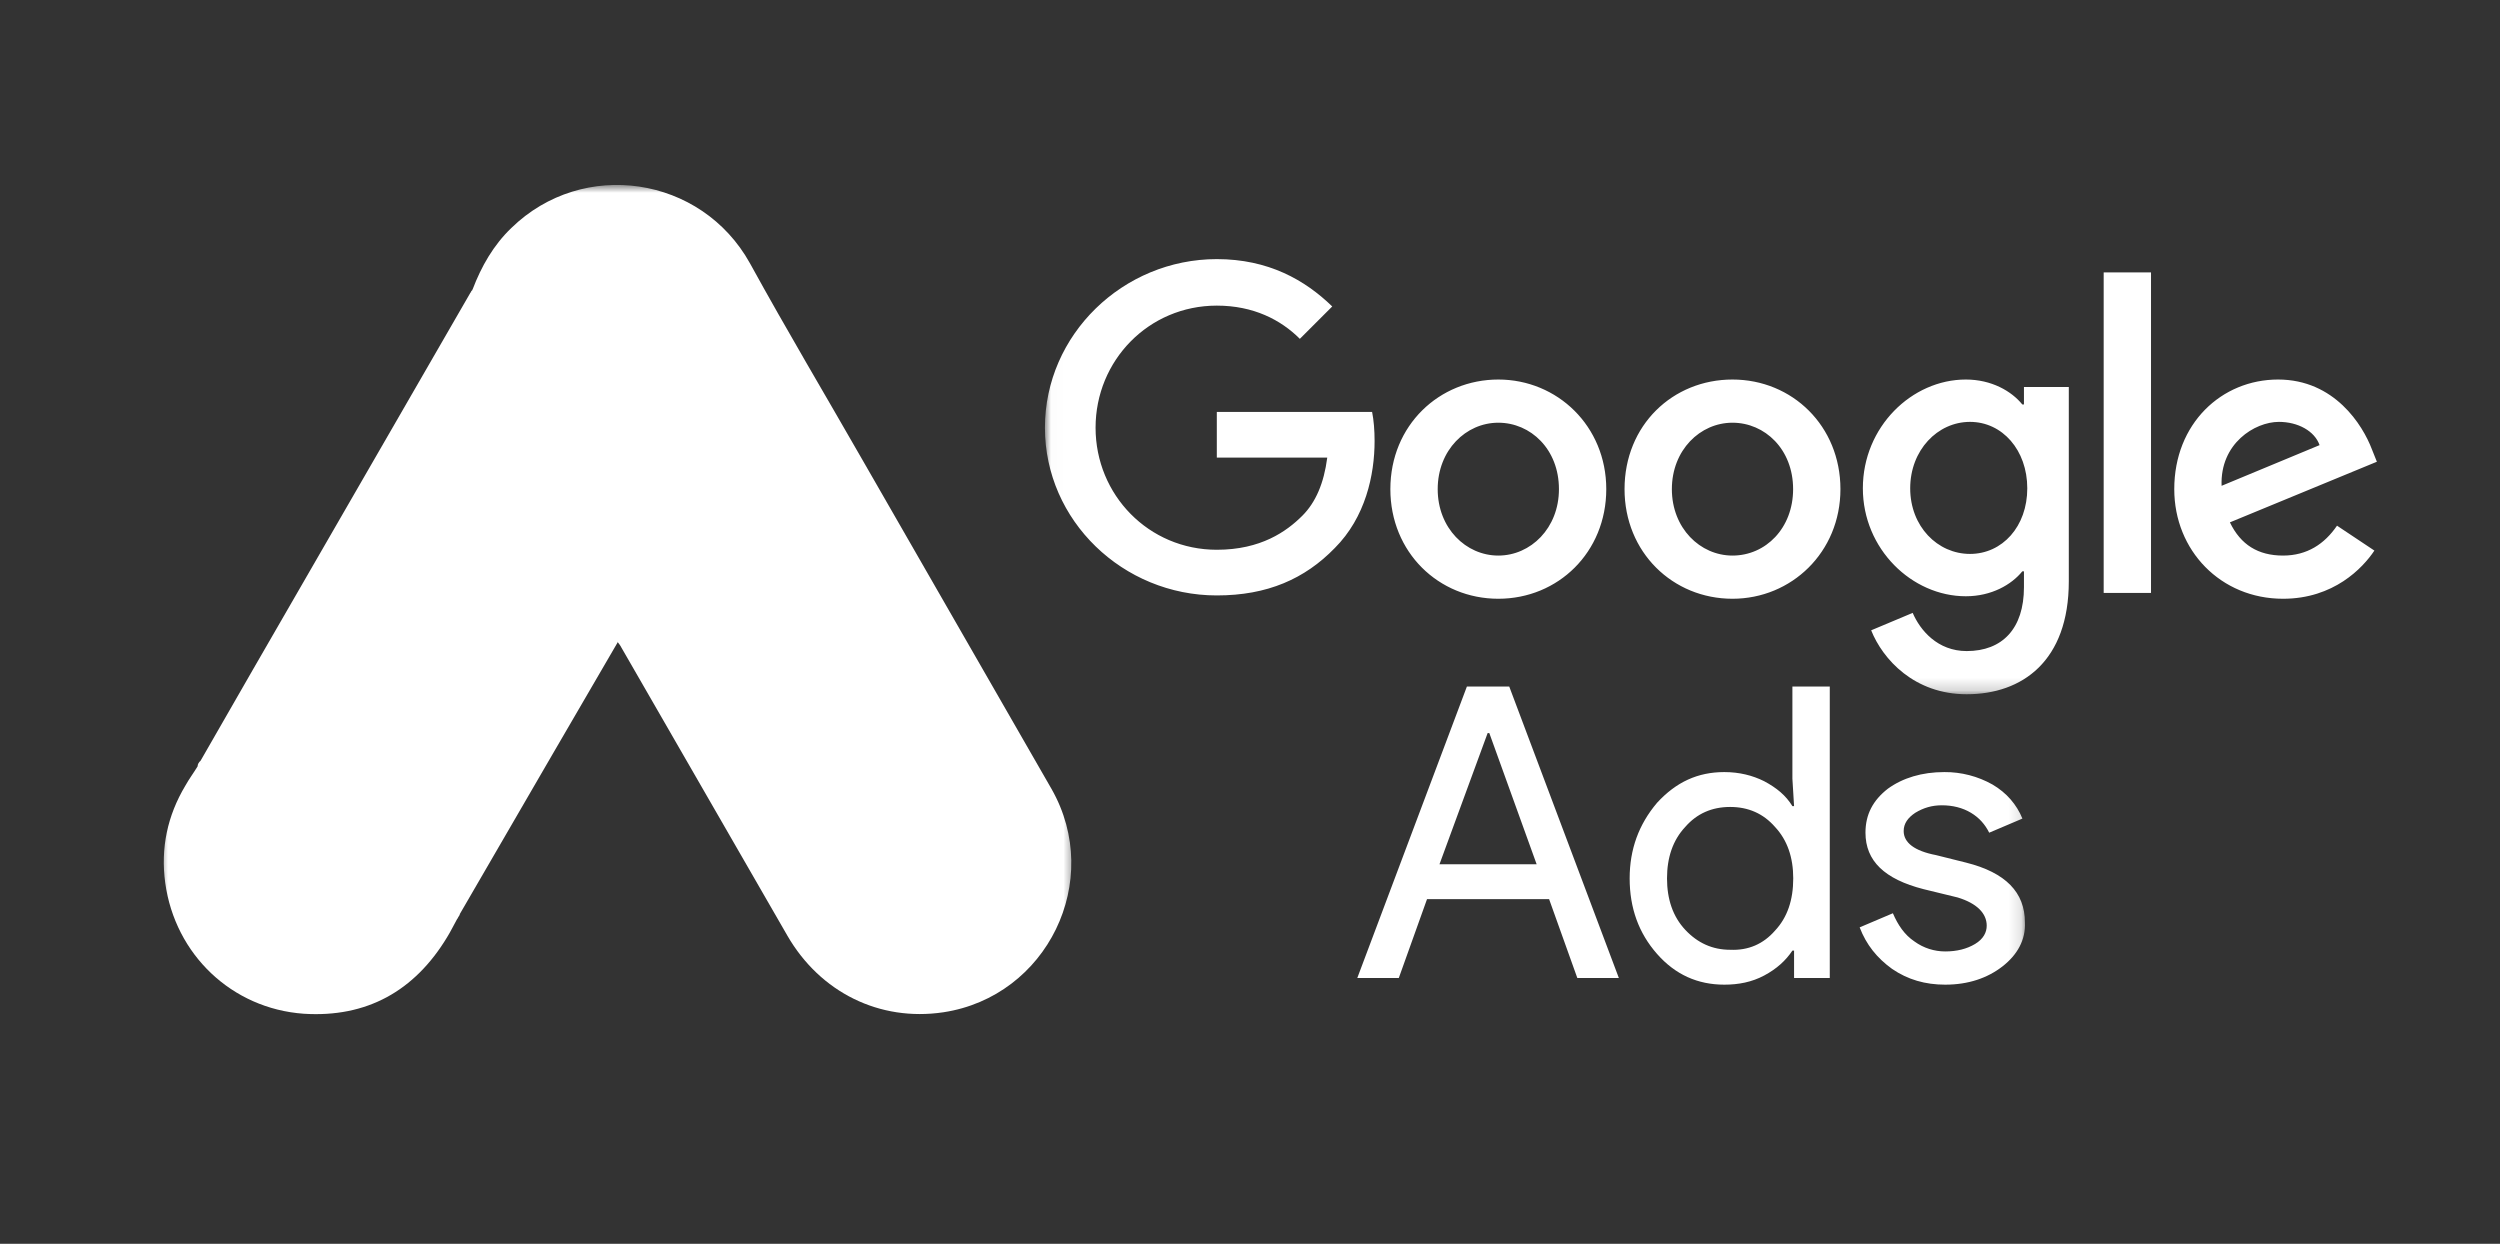 <svg width="201" height="100" viewBox="0 0 201 100" fill="none" xmlns="http://www.w3.org/2000/svg">
<rect x="0" y="0" width="201" height="100" fill="#333333" stroke="none"/>
<g clip-path="url(#clip0_2883_4087)">
<mask id="mask0_2883_4087" style="mask-type:luminance" maskUnits="userSpaceOnUse" x="12" y="14" width="75" height="93">
<path d="M12.758 14.86H86.484V106.776H12.758V14.86Z" fill="white"/>
</mask>
<g mask="url(#mask0_2883_4087)">
<path d="M37.999 23.264C38.704 21.413 39.674 19.709 41.114 18.328C46.873 12.715 56.394 14.126 60.302 21.178C63.24 26.526 66.355 31.756 69.382 37.046L84.544 63.433C88.746 70.809 84.192 80.124 75.846 81.387C70.733 82.151 65.944 79.8 63.299 75.216L49.958 52.061C49.87 51.885 49.753 51.738 49.635 51.591C49.165 51.209 48.959 50.651 48.666 50.151L38.851 33.138C37.705 31.139 37.176 28.965 37.235 26.673C37.323 25.498 37.47 24.322 37.999 23.264Z" fill="white"/>
<path d="M37.997 23.264C37.733 24.322 37.498 25.38 37.439 26.497C37.351 28.965 37.968 31.257 39.202 33.402L48.869 50.122C49.163 50.621 49.398 51.121 49.692 51.591L44.373 60.73L36.939 73.541C36.822 73.541 36.792 73.483 36.763 73.395C36.733 73.159 36.822 72.954 36.88 72.719C38.085 68.311 37.086 64.403 34.059 61.053C32.208 59.026 29.858 57.88 27.154 57.498C23.628 56.998 20.513 57.909 17.722 60.113C17.222 60.495 16.899 61.053 16.311 61.347C16.194 61.347 16.135 61.288 16.105 61.2L20.308 53.883L37.791 23.588C37.85 23.47 37.938 23.382 37.997 23.264Z" fill="white"/>
<path d="M16.223 61.288L17.898 59.789C25.039 54.148 35.764 58.232 37.322 67.165C37.703 69.31 37.498 71.367 36.851 73.424C36.822 73.6 36.793 73.747 36.734 73.924C36.469 74.394 36.234 74.893 35.94 75.363C33.325 79.683 29.476 81.828 24.422 81.505C18.633 81.093 14.078 76.744 13.285 70.985C12.903 68.194 13.461 65.578 14.901 63.169C15.195 62.64 15.547 62.17 15.871 61.641C16.018 61.523 15.959 61.288 16.223 61.288Z" fill="white"/>
<path d="M16.222 61.288C16.105 61.406 16.105 61.611 15.899 61.641C15.87 61.435 15.987 61.318 16.105 61.171L16.222 61.288Z" fill="white"/>
<path d="M36.732 73.924C36.615 73.718 36.732 73.571 36.85 73.424L36.967 73.541L36.732 73.924Z" fill="white"/>
</g>
<mask id="mask1_2883_4087" style="mask-type:luminance" maskUnits="userSpaceOnUse" x="84" y="-154" width="168" height="210">
<path d="M84.012 -153.02H251.522V55.818H84.012V-153.02Z" fill="white"/>
</mask>
<g mask="url(#mask1_2883_4087)">
<path d="M97.832 20.833C90.287 20.833 84.012 26.909 84.012 34.386C84.012 41.864 90.287 47.873 97.832 47.873C101.904 47.873 104.909 46.537 107.312 44.067C109.783 41.597 110.517 38.192 110.517 35.455C110.517 34.587 110.45 33.785 110.317 33.118H97.832V36.79H106.711C106.444 38.859 105.777 40.395 104.709 41.463C103.44 42.732 101.37 44.201 97.832 44.201C92.357 44.201 88.084 39.794 88.084 34.386C88.084 28.979 92.357 24.572 97.832 24.572C100.769 24.572 102.973 25.707 104.508 27.243L107.112 24.639C104.909 22.502 101.971 20.833 97.832 20.833ZM120.465 30.514C115.725 30.514 111.785 34.186 111.785 39.327C111.785 44.401 115.658 48.14 120.465 48.14C125.272 48.14 129.144 44.401 129.144 39.327C129.144 34.253 125.205 30.514 120.465 30.514ZM120.465 44.668C117.861 44.668 115.591 42.465 115.591 39.327C115.591 36.189 117.861 33.986 120.465 33.986C123.069 33.986 125.339 36.122 125.339 39.327C125.339 42.465 123.069 44.668 120.465 44.668ZM139.292 30.514C134.485 30.514 130.613 34.186 130.613 39.327C130.613 44.401 134.485 48.14 139.292 48.14C144.032 48.14 147.971 44.401 147.971 39.327C147.971 34.253 144.099 30.514 139.292 30.514ZM139.292 44.668C136.688 44.668 134.418 42.465 134.418 39.327C134.418 36.189 136.688 33.986 139.292 33.986C141.896 33.986 144.166 36.122 144.166 39.327C144.166 42.465 141.963 44.668 139.292 44.668ZM158.053 30.514C153.713 30.514 149.774 34.32 149.774 39.26C149.774 44.134 153.713 47.939 158.053 47.939C160.122 47.939 161.725 47.005 162.593 45.937H162.726V47.205C162.726 50.543 160.99 52.346 158.12 52.346C155.783 52.346 154.381 50.677 153.78 49.275L150.442 50.677C151.376 53.014 153.913 55.818 158.12 55.818C162.593 55.818 166.332 53.147 166.332 46.738V31.115H162.726V32.517H162.593C161.725 31.449 160.122 30.514 158.053 30.514ZM158.387 44.535C155.783 44.535 153.58 42.331 153.58 39.26C153.58 36.189 155.783 33.919 158.387 33.919C160.99 33.919 162.993 36.189 162.993 39.26C162.993 42.331 160.99 44.535 158.387 44.535ZM169.136 21.901H172.941V47.672H169.136V21.901ZM183.156 30.514C178.616 30.514 174.811 34.053 174.811 39.327C174.811 44.267 178.549 48.14 183.557 48.14C187.629 48.14 189.966 45.669 190.901 44.267L187.896 42.264C186.895 43.733 185.493 44.668 183.557 44.668C181.554 44.668 180.152 43.8 179.284 41.998L191.101 37.124L190.7 36.122C189.966 34.186 187.696 30.514 183.156 30.514ZM178.616 39.06C178.483 35.655 181.287 33.919 183.223 33.919C184.758 33.919 186.094 34.653 186.494 35.788L178.616 39.06Z" fill="white"/>
</g>
<mask id="mask2_2883_4087" style="mask-type:luminance" maskUnits="userSpaceOnUse" x="-5" y="-122" width="168" height="210">
<path d="M-4.641 -121.659H162.87V87.178H-4.641V-121.659Z" fill="white"/>
</mask>
<g mask="url(#mask2_2883_4087)">
<path d="M109.125 78.632L117.938 55.198H121.343L130.156 78.632H126.817L124.547 72.29H114.733L112.463 78.632H109.125ZM115.735 69.486H123.546L119.74 58.937H119.607L115.735 69.486ZM133.227 76.696C131.758 75.027 131.024 73.024 131.024 70.621C131.024 68.284 131.758 66.281 133.227 64.545C134.762 62.876 136.498 62.075 138.635 62.075C139.836 62.075 140.905 62.342 141.839 62.809C142.841 63.344 143.575 63.944 144.109 64.812H144.243L144.109 62.609V55.198H147.114V78.632H144.243V76.429H144.109C143.575 77.231 142.841 77.898 141.839 78.432C140.838 78.966 139.77 79.167 138.635 79.167C136.498 79.167 134.696 78.365 133.227 76.696ZM142.707 74.827C143.709 73.759 144.176 72.357 144.176 70.621C144.176 68.952 143.709 67.55 142.707 66.481C141.773 65.413 140.571 64.879 139.102 64.879C137.633 64.879 136.431 65.413 135.497 66.481C134.495 67.55 134.028 68.952 134.028 70.621C134.028 72.29 134.495 73.692 135.497 74.76C136.498 75.828 137.7 76.362 139.102 76.362C140.571 76.429 141.773 75.895 142.707 74.827ZM161.001 77.698C159.799 78.632 158.263 79.167 156.394 79.167C154.791 79.167 153.389 78.766 152.121 77.898C150.919 77.03 150.051 75.962 149.517 74.56L152.188 73.425C152.588 74.36 153.122 75.161 153.924 75.695C154.658 76.229 155.526 76.496 156.394 76.496C157.328 76.496 158.13 76.296 158.797 75.895C159.465 75.495 159.732 74.96 159.732 74.426C159.732 73.425 158.931 72.624 157.395 72.156L154.658 71.489C151.52 70.688 149.984 69.219 149.984 66.949C149.984 65.48 150.585 64.345 151.787 63.41C152.989 62.542 154.524 62.075 156.327 62.075C157.683 62.066 159.018 62.411 160.199 63.077C161.334 63.744 162.135 64.679 162.603 65.814L159.932 66.949C159.598 66.281 159.131 65.747 158.463 65.347C157.796 64.946 156.995 64.746 156.127 64.746C155.326 64.746 154.658 64.946 153.99 65.347C153.389 65.747 153.056 66.214 153.056 66.815C153.056 67.75 153.924 68.418 155.659 68.751L158.063 69.352C161.268 70.153 162.803 71.756 162.803 74.159C162.87 75.561 162.202 76.763 161.001 77.698Z" fill="white"/>
</g>
</g>
<defs>
<clipPath id="clip0_2883_4087">
<rect width="200" height="100" fill="white" transform="translate(0.48)"/>
</clipPath>
</defs>
</svg>

